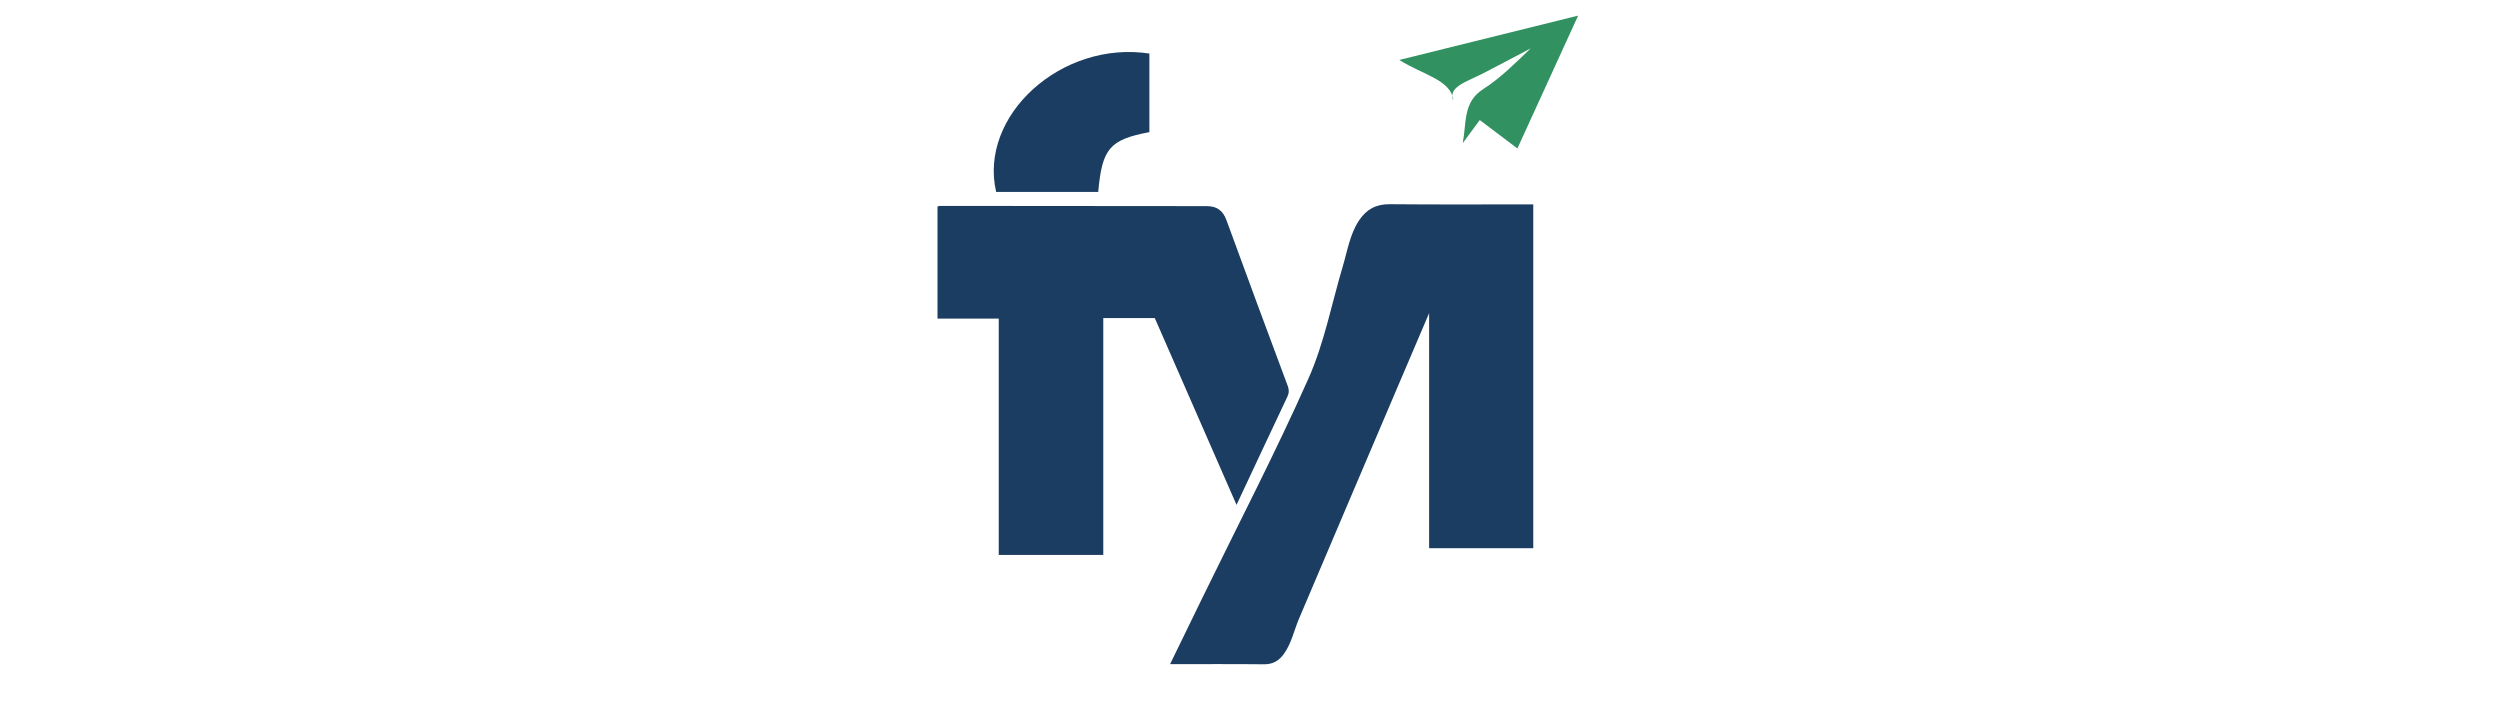 <?xml version="1.0" encoding="UTF-8"?><svg width="160" height="45" viewBox="0 0 160 45" fill="none" xmlns="http://www.w3.org/2000/svg">
<path d="M98.129 13.079V35.086H91.463V20.043C90.808 21.577 90.245 22.892 89.684 24.209C87.5 29.338 85.312 34.467 83.135 39.6C82.819 40.345 82.66 41.154 82.181 41.832C81.865 42.281 81.474 42.52 80.893 42.514C78.915 42.493 76.936 42.506 74.885 42.506C75.612 41.012 76.314 39.568 77.018 38.126C79.278 33.494 81.657 28.914 83.748 24.209C84.758 21.936 85.227 19.428 85.944 17.027C86.24 16.033 86.391 14.989 86.986 14.097C87.456 13.393 88.073 13.06 88.951 13.069C91.995 13.098 95.04 13.08 98.128 13.08L98.129 13.079Z" fill="#1B3D61"/>
<path d="M79.138 32.312C77.375 28.283 75.642 24.321 73.907 20.358H70.61V35.515H63.919V20.391H60V13.217C60.05 13.202 60.094 13.178 60.139 13.178C65.84 13.181 71.54 13.184 77.24 13.192C77.867 13.193 78.267 13.467 78.494 14.092C79.782 17.634 81.099 21.165 82.414 24.697C82.505 24.941 82.508 25.143 82.394 25.384C81.315 27.663 80.247 29.947 79.138 32.311L79.138 32.312Z" fill="#1B3D61"/>
<path d="M70.287 12.283H63.753C62.62 7.385 67.948 2.568 73.561 3.428V8.456C71.017 8.939 70.534 9.499 70.287 12.283V12.283Z" fill="#1B3D61"/>
<path d="M97.113 9.501C96.291 8.881 95.516 8.296 94.705 7.683C94.371 8.136 94.051 8.568 93.615 9.159C93.872 7.799 93.622 6.534 94.936 5.695C96.046 4.986 96.992 4.024 97.962 3.097C96.939 3.635 95.92 4.179 94.892 4.708C93.885 5.226 92.632 5.564 93.012 6.452C92.914 5.107 91.01 4.776 89.557 3.836C93.383 2.887 97.122 1.961 101 1C99.679 3.889 98.41 6.666 97.113 9.502V9.501Z" fill="#319161"/>
</svg>
